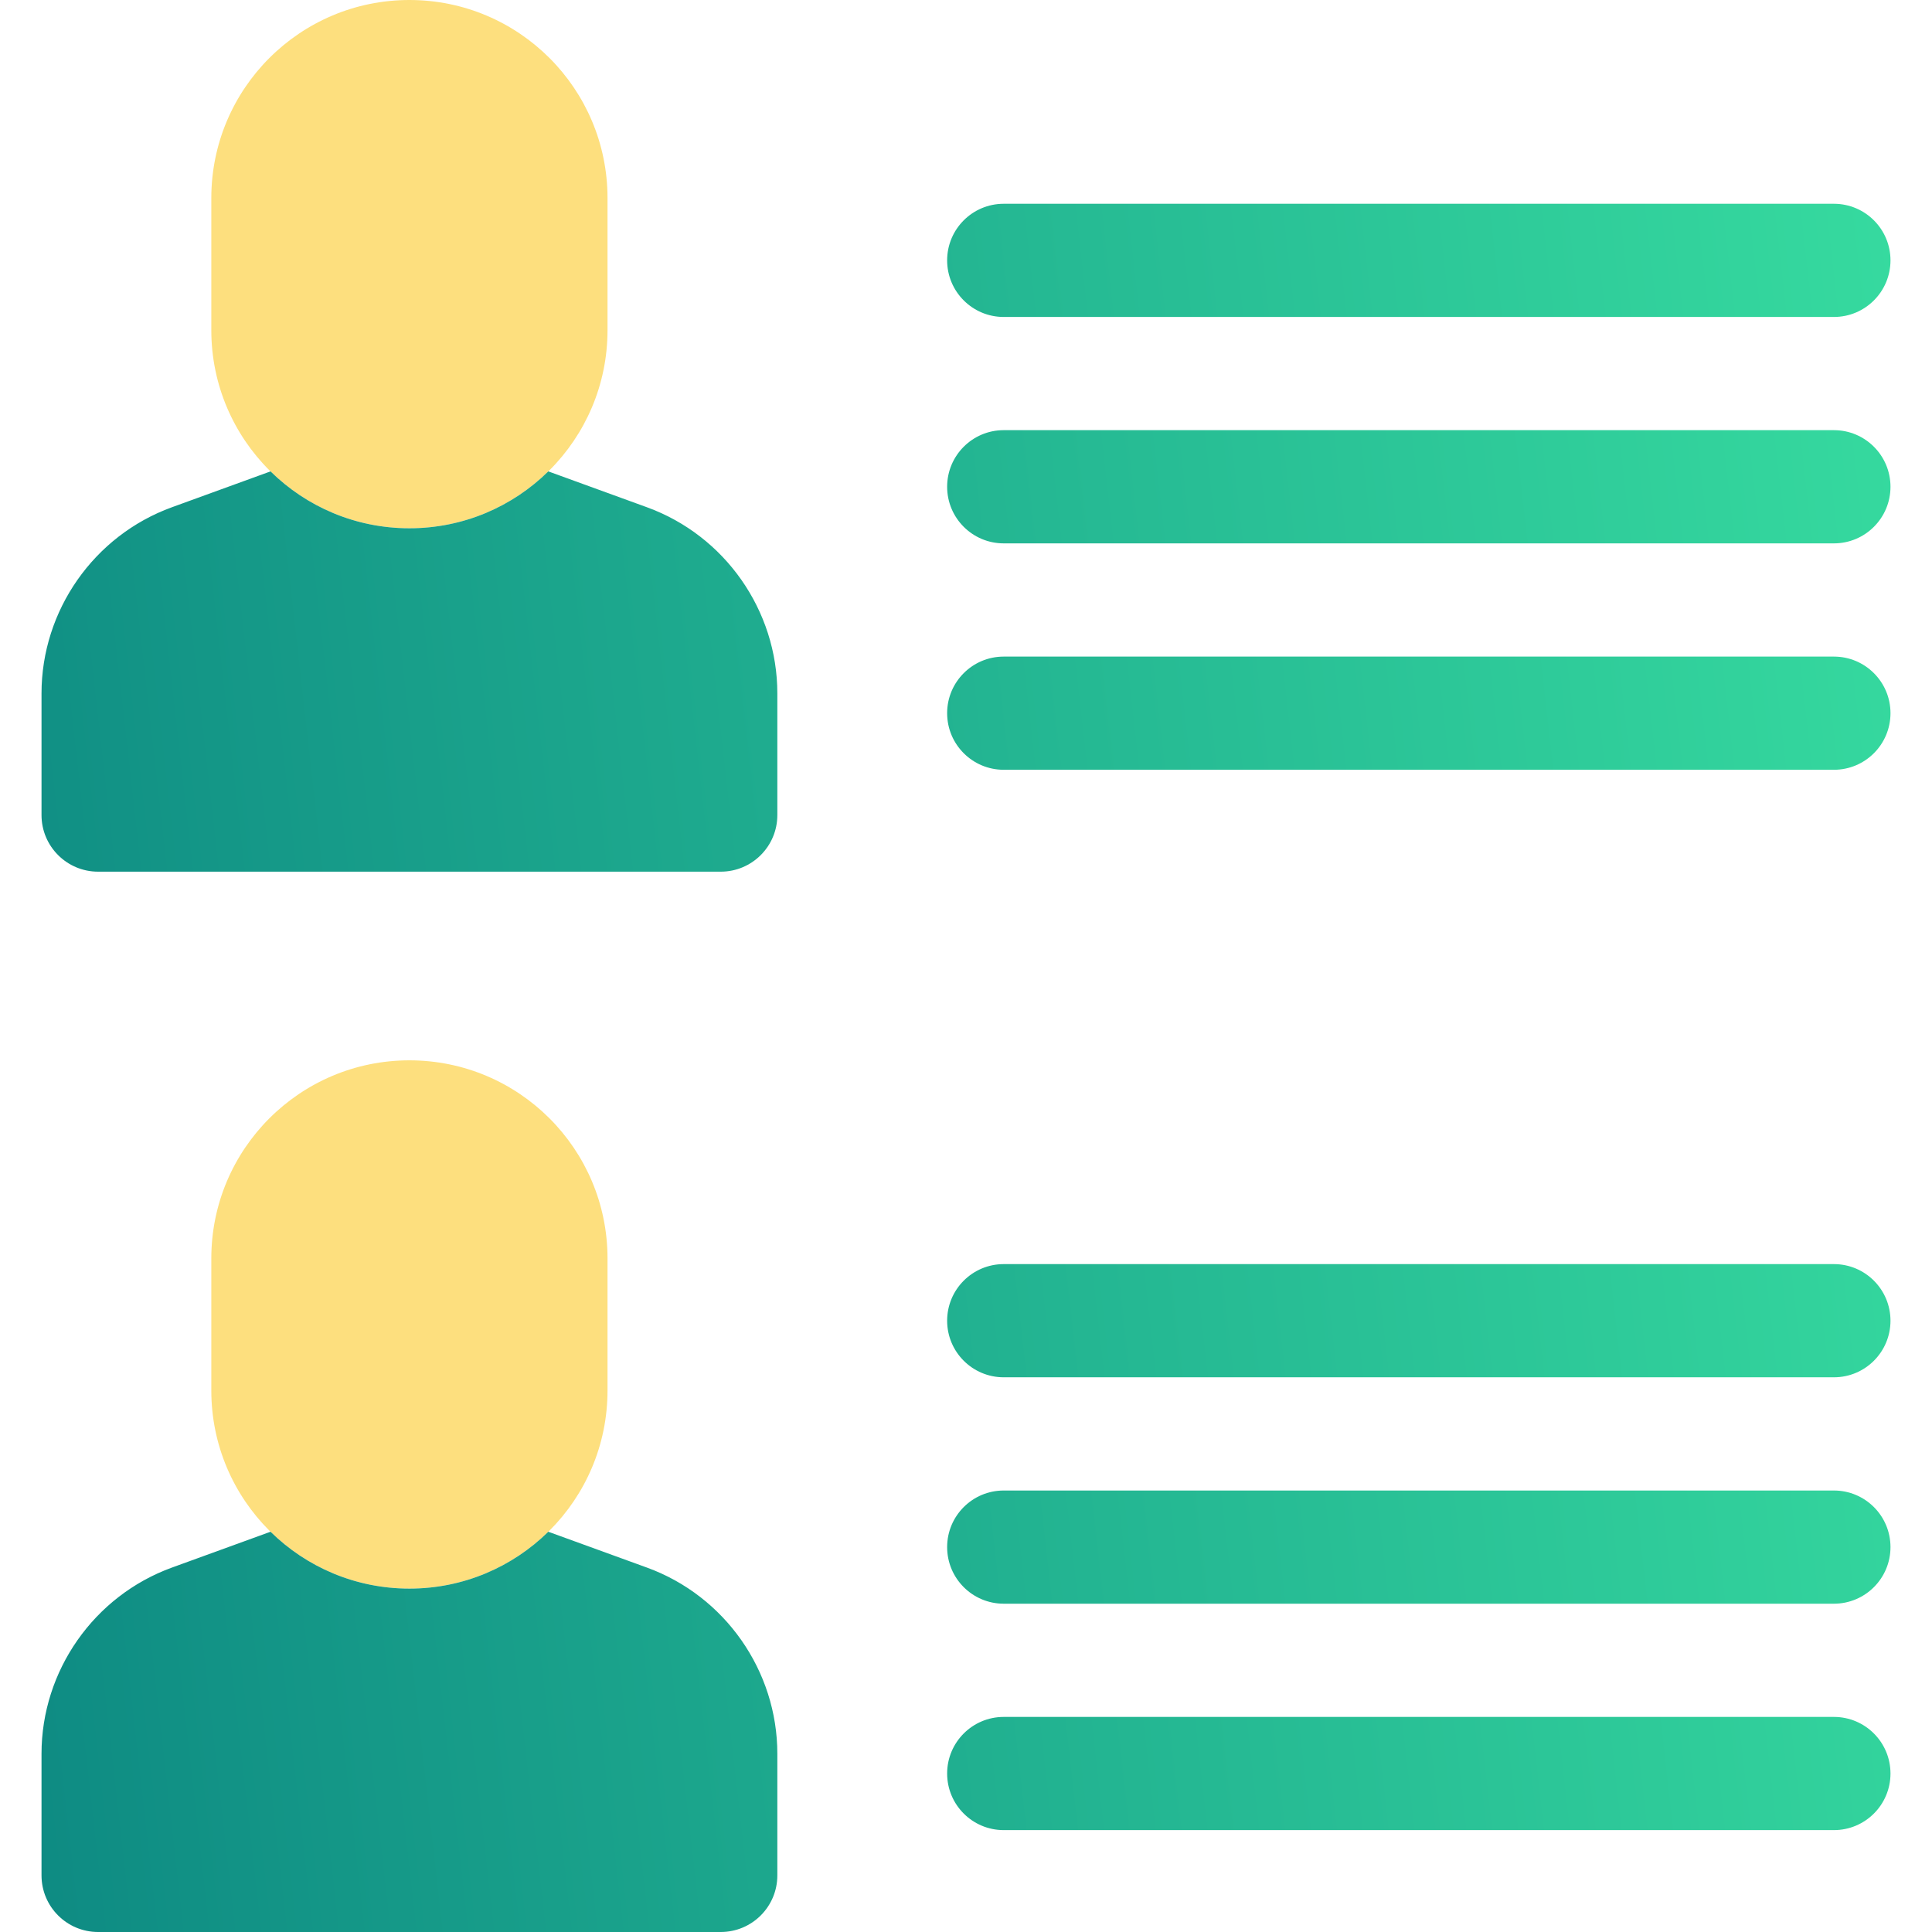 <?xml version="1.0" encoding="UTF-8"?>
<svg xmlns="http://www.w3.org/2000/svg" width="80" height="80" viewBox="0 0 80 80" fill="none">
  <g id="flaticon_8562217">
    <g id="Group">
      <path id="Vector" d="M16.953 65.781C12.423 65.781 8.75 62.109 8.75 57.578V52.109C8.75 47.579 12.423 43.906 16.953 43.906C21.484 43.906 25.156 47.579 25.156 52.109V57.578C25.156 62.109 21.484 65.781 16.953 65.781ZM16.953 21.875C12.423 21.875 8.75 18.202 8.75 13.672V8.203C8.75 3.673 12.423 0 16.953 0C21.484 0 25.156 3.673 25.156 8.203V13.672C25.156 18.202 21.484 21.875 16.953 21.875Z" fill="#FDDF7E"></path>
      <path id="Vector_2" d="M32.188 72.62V77.656C32.188 78.951 31.138 80 29.844 80H4.062C2.768 80 1.719 78.951 1.719 77.656V72.62C1.719 69.183 3.889 66.085 7.119 64.91L11.202 63.426C12.682 64.882 14.712 65.781 16.953 65.781C19.194 65.781 21.224 64.882 22.704 63.426L26.788 64.91C30.017 66.085 32.188 69.183 32.188 72.62ZM26.788 21.004L22.704 19.519C21.224 20.976 19.194 21.875 16.953 21.875C14.712 21.875 12.682 20.976 11.202 19.519L7.119 21.004C3.889 22.178 1.719 25.277 1.719 28.713V33.75C1.719 35.044 2.768 36.094 4.062 36.094H29.844C31.138 36.094 32.188 35.044 32.188 33.75V28.713C32.188 25.277 30.017 22.178 26.788 21.004ZM78.281 10.781C78.281 9.487 77.232 8.438 75.938 8.438H41.562C40.268 8.438 39.219 9.487 39.219 10.781C39.219 12.076 40.268 13.125 41.562 13.125H75.938C77.232 13.125 78.281 12.076 78.281 10.781ZM78.281 20.156C78.281 18.862 77.232 17.812 75.938 17.812H41.562C40.268 17.812 39.219 18.862 39.219 20.156C39.219 21.451 40.268 22.5 41.562 22.5H75.938C77.232 22.5 78.281 21.451 78.281 20.156ZM78.281 54.688C78.281 53.393 77.232 52.344 75.938 52.344H41.562C40.268 52.344 39.219 53.393 39.219 54.688C39.219 55.982 40.268 57.031 41.562 57.031H75.938C77.232 57.031 78.281 55.982 78.281 54.688ZM78.281 64.062C78.281 62.768 77.232 61.719 75.938 61.719H41.562C40.268 61.719 39.219 62.768 39.219 64.062C39.219 65.357 40.268 66.406 41.562 66.406H75.938C77.232 66.406 78.281 65.357 78.281 64.062ZM78.281 29.531C78.281 28.237 77.232 27.188 75.938 27.188H41.562C40.268 27.188 39.219 28.237 39.219 29.531C39.219 30.826 40.268 31.875 41.562 31.875H75.938C77.232 31.875 78.281 30.826 78.281 29.531ZM78.281 73.438C78.281 72.143 77.232 71.094 75.938 71.094H41.562C40.268 71.094 39.219 72.143 39.219 73.438C39.219 74.732 40.268 75.781 41.562 75.781H75.938C77.232 75.781 78.281 74.732 78.281 73.438Z" fill="url(#paint0_linear_2913_4535)"></path>
    </g>
  </g>
  <defs>
    <linearGradient id="paint0_linear_2913_4535" x1="1.719" y1="80" x2="85.308" y2="70.542" gradientUnits="userSpaceOnUse">
      <stop stop-color="#0E8B83"></stop>
      <stop offset="1" stop-color="#36DA9F"></stop>
    </linearGradient>
  </defs>
</svg>
